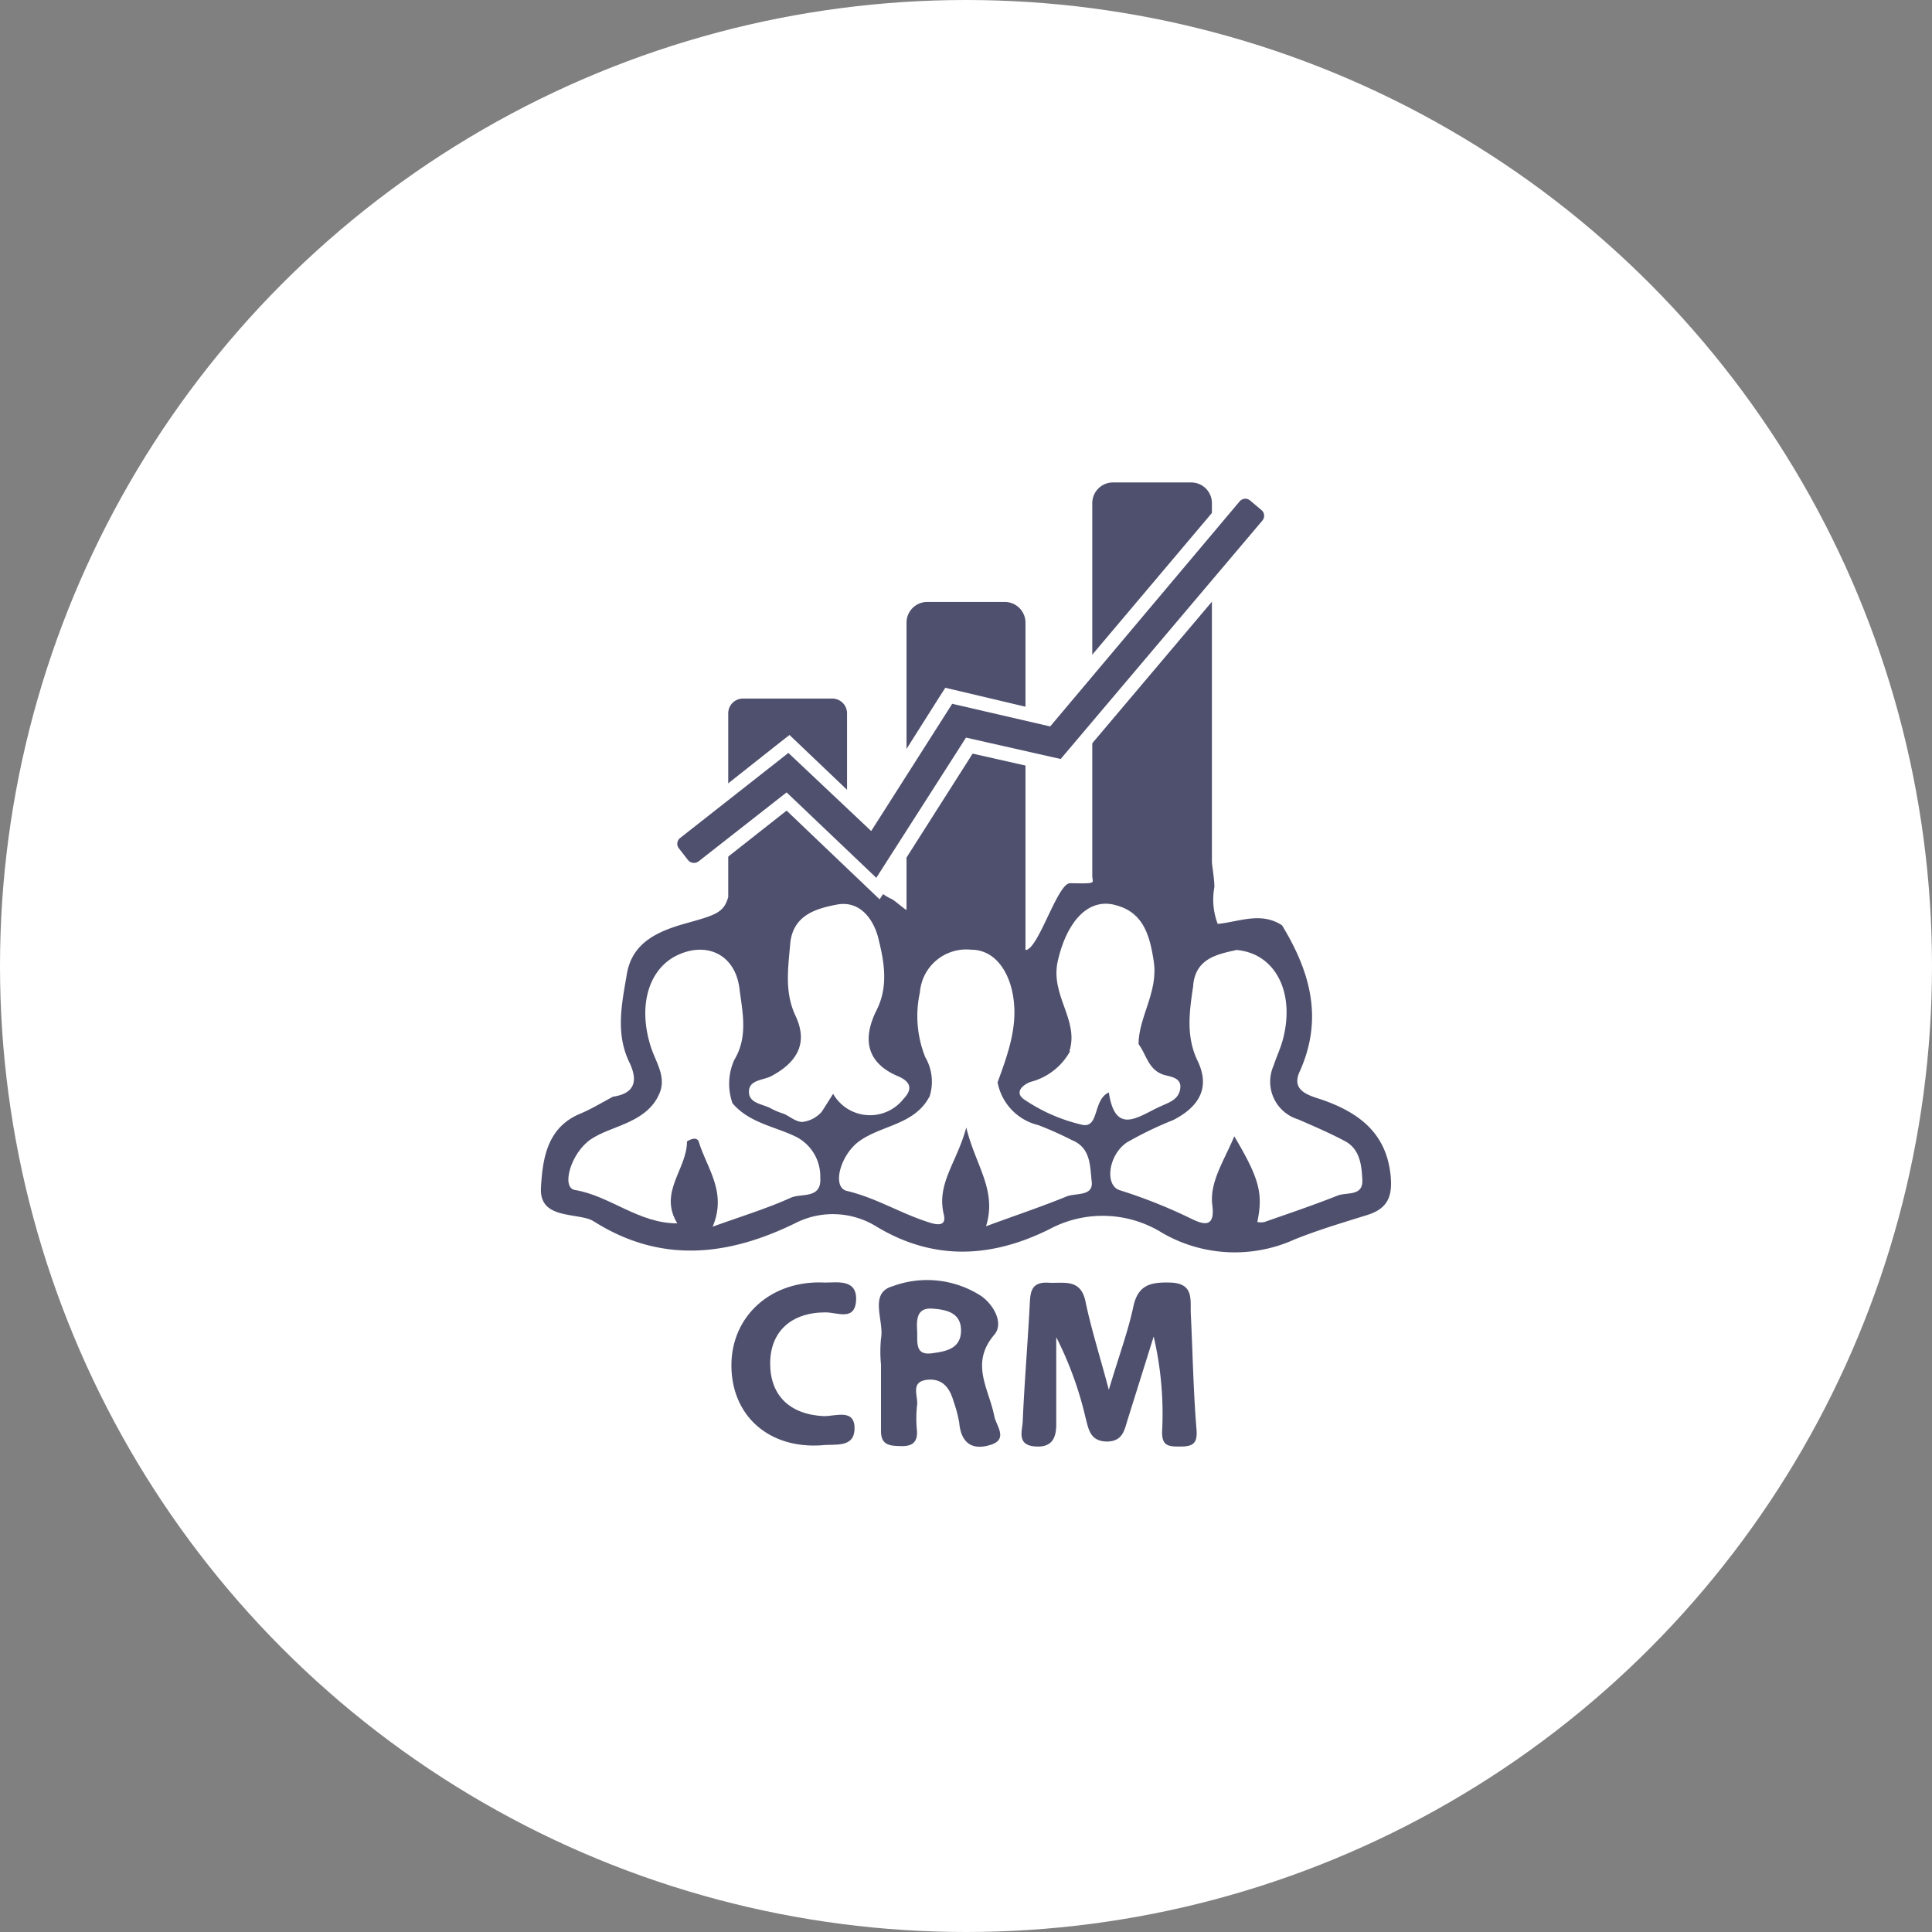 <svg xmlns="http://www.w3.org/2000/svg" width="140" height="140" viewBox="0 0 140 140"><rect x="0" y="0" width="140" height="140" fill="#808080" stroke="none"/><defs><style>.cls-1{fill:#fff;}.cls-2{fill:#4f506e;}</style></defs><title>crm-f</title><g id="Layer_2" data-name="Layer 2"><g id="FirstPage"><g id="CRM"><circle class="cls-1" cx="70" cy="70" r="70"/><path class="cls-2" d="M100.77,85.19c-.3-3-2.18-4.49-4.8-5.44-.91-.33-2.47-.59-1.8-2.08,1.75-3.85.77-7.27-1.27-10.62-1.53-1-3.11-.25-4.66-.1A4.93,4.93,0,0,1,88,64.28c0-.6-.19-1.7-.18-1.82v-26a1.5,1.5,0,0,0-1.5-1.5H80.65a1.5,1.5,0,0,0-1.5,1.5v27c0,.54.43.58-1.61.54-.92,0-2.31,4.85-3.23,4.84V45.12a1.5,1.5,0,0,0-1.5-1.5H67.19a1.5,1.5,0,0,0-1.5,1.5V65.94c-.18-.08-.89-.71-1.07-.79-1.54-.68-2.7-2.69-3.24-3.77V51.69a1.07,1.07,0,0,0-1.07-1.07H53.85a1.07,1.07,0,0,0-1.08,1.07V65c-.31,1.13-.92,1.31-3,1.89s-4,1.39-4.36,3.78c-.36,2.1-.81,4.22.19,6.3.62,1.28.47,2.26-1.18,2.5-.79.42-1.56.89-2.37,1.23-2.42,1-2.73,3.28-2.85,5.36s2,1.86,3.39,2.25a2,2,0,0,1,.51.24c4.8,3,9.61,2.48,14.48.11a6,6,0,0,1,5.93.22c4.16,2.51,8.35,2.27,12.52.2a8.16,8.16,0,0,1,8.19.26,10.5,10.5,0,0,0,9.6.47c1.72-.69,3.5-1.22,5.27-1.77C100.54,87.58,100.92,86.72,100.77,85.19Z"/><path class="cls-2" d="M80.35,100.71c.74-2.48,1.39-4.22,1.77-6,.34-1.64,1.3-1.81,2.7-1.77,1.73.06,1.42,1.27,1.47,2.29.14,2.76.18,5.54.41,8.3.09,1-.19,1.28-1.09,1.29s-1.42,0-1.4-1.08a24.64,24.64,0,0,0-.61-6.89q-.94,3-1.88,6c-.24.77-.35,1.57-1.46,1.61-1.27,0-1.37-.87-1.6-1.74a25.55,25.55,0,0,0-2.12-5.82c0,2.1,0,4.21,0,6.31,0,1-.31,1.72-1.59,1.6s-.87-1.14-.84-1.8c.12-2.77.35-5.53.5-8.3.05-.93,0-1.84,1.36-1.76,1.1.07,2.33-.34,2.69,1.36C79.05,96.21,79.65,98.09,80.35,100.71Z"/><path class="cls-2" d="M59.81,95.1c-2.48,0-4,1.4-4,3.7s1.39,3.7,3.9,3.82c.88,0,2.29-.58,2.21,1-.08,1.33-1.48,1-2.37,1.11C55.66,105,53,102.54,53,98.94s2.91-6.21,6.79-6c.87,0,2.26-.26,2.25,1.19C62,95.79,60.69,95.09,59.81,95.1Z"/><path class="cls-1" d="M89.61,68.84c2.76.24,4.23,3,3.38,6.38-.17.69-.49,1.35-.7,2a2.85,2.85,0,0,0,1.77,3.89c1.15.5,2.31,1,3.4,1.58s1.21,1.75,1.26,2.81c.06,1.22-1.15.87-1.8,1.14-1.74.69-3.52,1.29-5.29,1.91a1.32,1.32,0,0,1-.52,0c.43-2.07.15-3.14-1.67-6.21-.71,1.73-1.81,3.31-1.59,5s-.7,1.37-1.47,1a37.34,37.34,0,0,0-5.2-2.08c-1.14-.3-.9-2.53.47-3.47A26.13,26.13,0,0,1,85,81.17c1.82-.92,2.75-2.3,1.78-4.3-.87-1.82-.58-3.63-.31-5.47A8.27,8.27,0,0,1,89.61,68.84Z"/><path class="cls-1" d="M72.29,78.43a3.93,3.93,0,0,0,2.95,3.1,25.23,25.23,0,0,1,2.44,1.09c1.38.56,1.3,1.9,1.43,3s-1.17.81-1.82,1.08c-1.81.74-3.67,1.36-5.84,2.16.82-2.63-.77-4.4-1.43-7.16-.68,2.55-2.17,4.06-1.63,6.3.26,1.06-.81.67-1.28.51-1.94-.64-3.7-1.73-5.74-2.21-1.12-.26-.48-2.64.93-3.63,1.65-1.16,4-1.17,5.07-3.24A6.44,6.44,0,0,1,72.29,78.43Z"/><path class="cls-1" d="M47.66,79.49c.74-1.3-.08-2.39-.47-3.55-1-3-.21-5.75,1.93-6.74s4.15,0,4.46,2.41c.22,1.73.65,3.52-.38,5.21A4.23,4.23,0,0,0,53.1,80,4.34,4.34,0,0,1,50,81.29,10.28,10.28,0,0,1,47.66,79.49Z"/><path class="cls-1" d="M72.29,78.43a11,11,0,0,1-4.92,1,3.53,3.53,0,0,0-.32-2.82,8,8,0,0,1-.39-4.7,3.37,3.37,0,0,1,3.72-3.09c1.64,0,2.67,1.45,3,3.18C73.82,74.26,73.05,76.34,72.29,78.43Z"/><path class="cls-1" d="M80.65,65.54c-2.05-.41-3.44,1.6-4,4.1s1.55,4.24.85,6.52c1.78,1.15,3.25-1,5-.46,0-2,1.43-3.79,1.11-6S82.71,66,80.65,65.54Z"/><path class="cls-1" d="M49.78,81.15c1.06-.53,2-1.28,3.32-1.18,1.18,1.37,2.95,1.64,4.47,2.35a3.22,3.22,0,0,1,1.87,3c.12,1.59-1.37,1.13-2.13,1.47-1.7.77-3.5,1.32-5.67,2.1,1.06-2.49-.41-4.22-1-6.14-.12-.39-.6-.22-.91,0A1.07,1.07,0,0,1,49.78,81.15Z"/><path class="cls-1" d="M49.78,81.15v1.58c0,2-2.08,3.66-.7,5.92-2.83,0-4.87-2-7.43-2.42-1-.18-.28-2.69,1.16-3.67s3.82-1.13,4.86-3.07C48.88,79.4,49.69,79.81,49.78,81.15Z"/><path class="cls-1" d="M77.55,76.16a4.39,4.39,0,0,0,2.86-1c1-.6,1.56-.22,2.12.54s.69,1.84,1.82,2.19c.51.15,1.37.2,1.15,1.13-.17.68-.79.87-1.38,1.14-1.57.69-3.29,2.21-3.77-1-1.16.54-.69,2.53-1.87,2.36a12.39,12.39,0,0,1-4.16-1.78c-.82-.48-.36-1.06.35-1.34A4.56,4.56,0,0,0,77.55,76.16Z"/><path class="cls-1" d="M89.61,68.84a7.64,7.64,0,0,1-3.15,2.56C86.65,69.48,88.13,69.16,89.61,68.84Z"/><path class="cls-1" d="M65.1,78c-2.39-1-2.59-2.79-1.57-4.82.88-1.76.52-3.57.11-5.22-.31-1.22-1.24-2.74-3-2.41-1.56.3-3.2.79-3.38,2.86-.15,1.76-.42,3.5.39,5.21.94,2,.08,3.37-1.74,4.35-.59.32-1.63.26-1.64,1.13s1,.89,1.59,1.22a5.35,5.35,0,0,0,.81.35c.4.09.94.63,1.47.63a2.21,2.21,0,0,0,1.4-.73c.28-.43.55-.86.83-1.31a3.08,3.08,0,0,0,5.1.37C66.21,78.87,65.91,78.35,65.1,78Z"/><path class="cls-2" d="M72.05,102.62c-.39-2-1.78-3.81,0-5.9.69-.8,0-2.13-.94-2.8a7.21,7.21,0,0,0-6.44-.71c-1.75.5-.58,2.5-.83,3.8a9.72,9.72,0,0,0,0,1.87h0c0,1.61,0,3.22,0,4.83,0,1.05.69,1.06,1.45,1.08s1.19-.23,1.16-1.06a9,9,0,0,1,0-1.87c.12-.67-.56-1.76.79-1.88,1.08-.09,1.59.62,1.86,1.57a9.32,9.32,0,0,1,.41,1.55c.12,1.35.83,2,2.13,1.64C73.15,104.36,72.19,103.34,72.05,102.62Zm-4.49-4.56c-1.29.19-1.06-.82-1.1-1.59s-.08-1.74,1.12-1.64c1,.07,2.07.29,2.06,1.6S68.53,97.93,67.56,98.06Z"/><path class="cls-1" d="M70.15,79.86c.13.24.34.45.35.66,0,.48-.36.56-.7.46-.18,0-.42-.38-.38-.52S69.75,80.17,70.15,79.86Z"/><path class="cls-1" d="M80.86,77.18c-.22.25-.34.52-.52.56s-.59,0-.67-.18c-.21-.38,0-.68.42-.68C80.31,76.87,80.53,77,80.86,77.18Z"/><path class="cls-2" d="M57,58.08l-6,4.75a1.08,1.08,0,0,1-.64.22,1,1,0,0,1-.82-.39l-.67-.85A1,1,0,0,1,49,60.35l8.19-6.43L63,59.46l5.73-9,7.15,1.65L89.45,36a1.06,1.06,0,0,1,.79-.37,1,1,0,0,1,.67.25l.82.69a1,1,0,0,1,.37.71,1,1,0,0,1-.24.75L77.05,55.6,70.19,54,63.6,64.39Z"/><path class="cls-1" d="M90.24,36.14a.53.53,0,0,1,.35.13l.82.69a.54.54,0,0,1,.07.76L76.86,55,70,53.45,63.5,63.61,57,57.42l-6.38,5a.6.6,0,0,1-.34.11.56.56,0,0,1-.42-.2l-.66-.85a.53.53,0,0,1,.09-.76l7.84-6.16,6,5.66L69,51l7.1,1.64L89.83,36.33a.56.56,0,0,1,.41-.19m0-1a1.52,1.52,0,0,0-1.17.55L75.69,51.54,69.19,50l-.69-.16-.38.59L62.9,58.68l-5.07-4.83-.62-.59-.68.53L48.68,60a1.54,1.54,0,0,0-.58,1,1.56,1.56,0,0,0,.32,1.14l.66.84a1.53,1.53,0,0,0,1.21.59,1.51,1.51,0,0,0,1-.33L57,58.74l5.86,5.59.88.84.66-1,6.08-9.56L76.64,56l.59.14.39-.47L92.24,38.37a1.54,1.54,0,0,0-.18-2.17l-.83-.7a1.54,1.54,0,0,0-1-.36Z"/></g></g></g></svg>